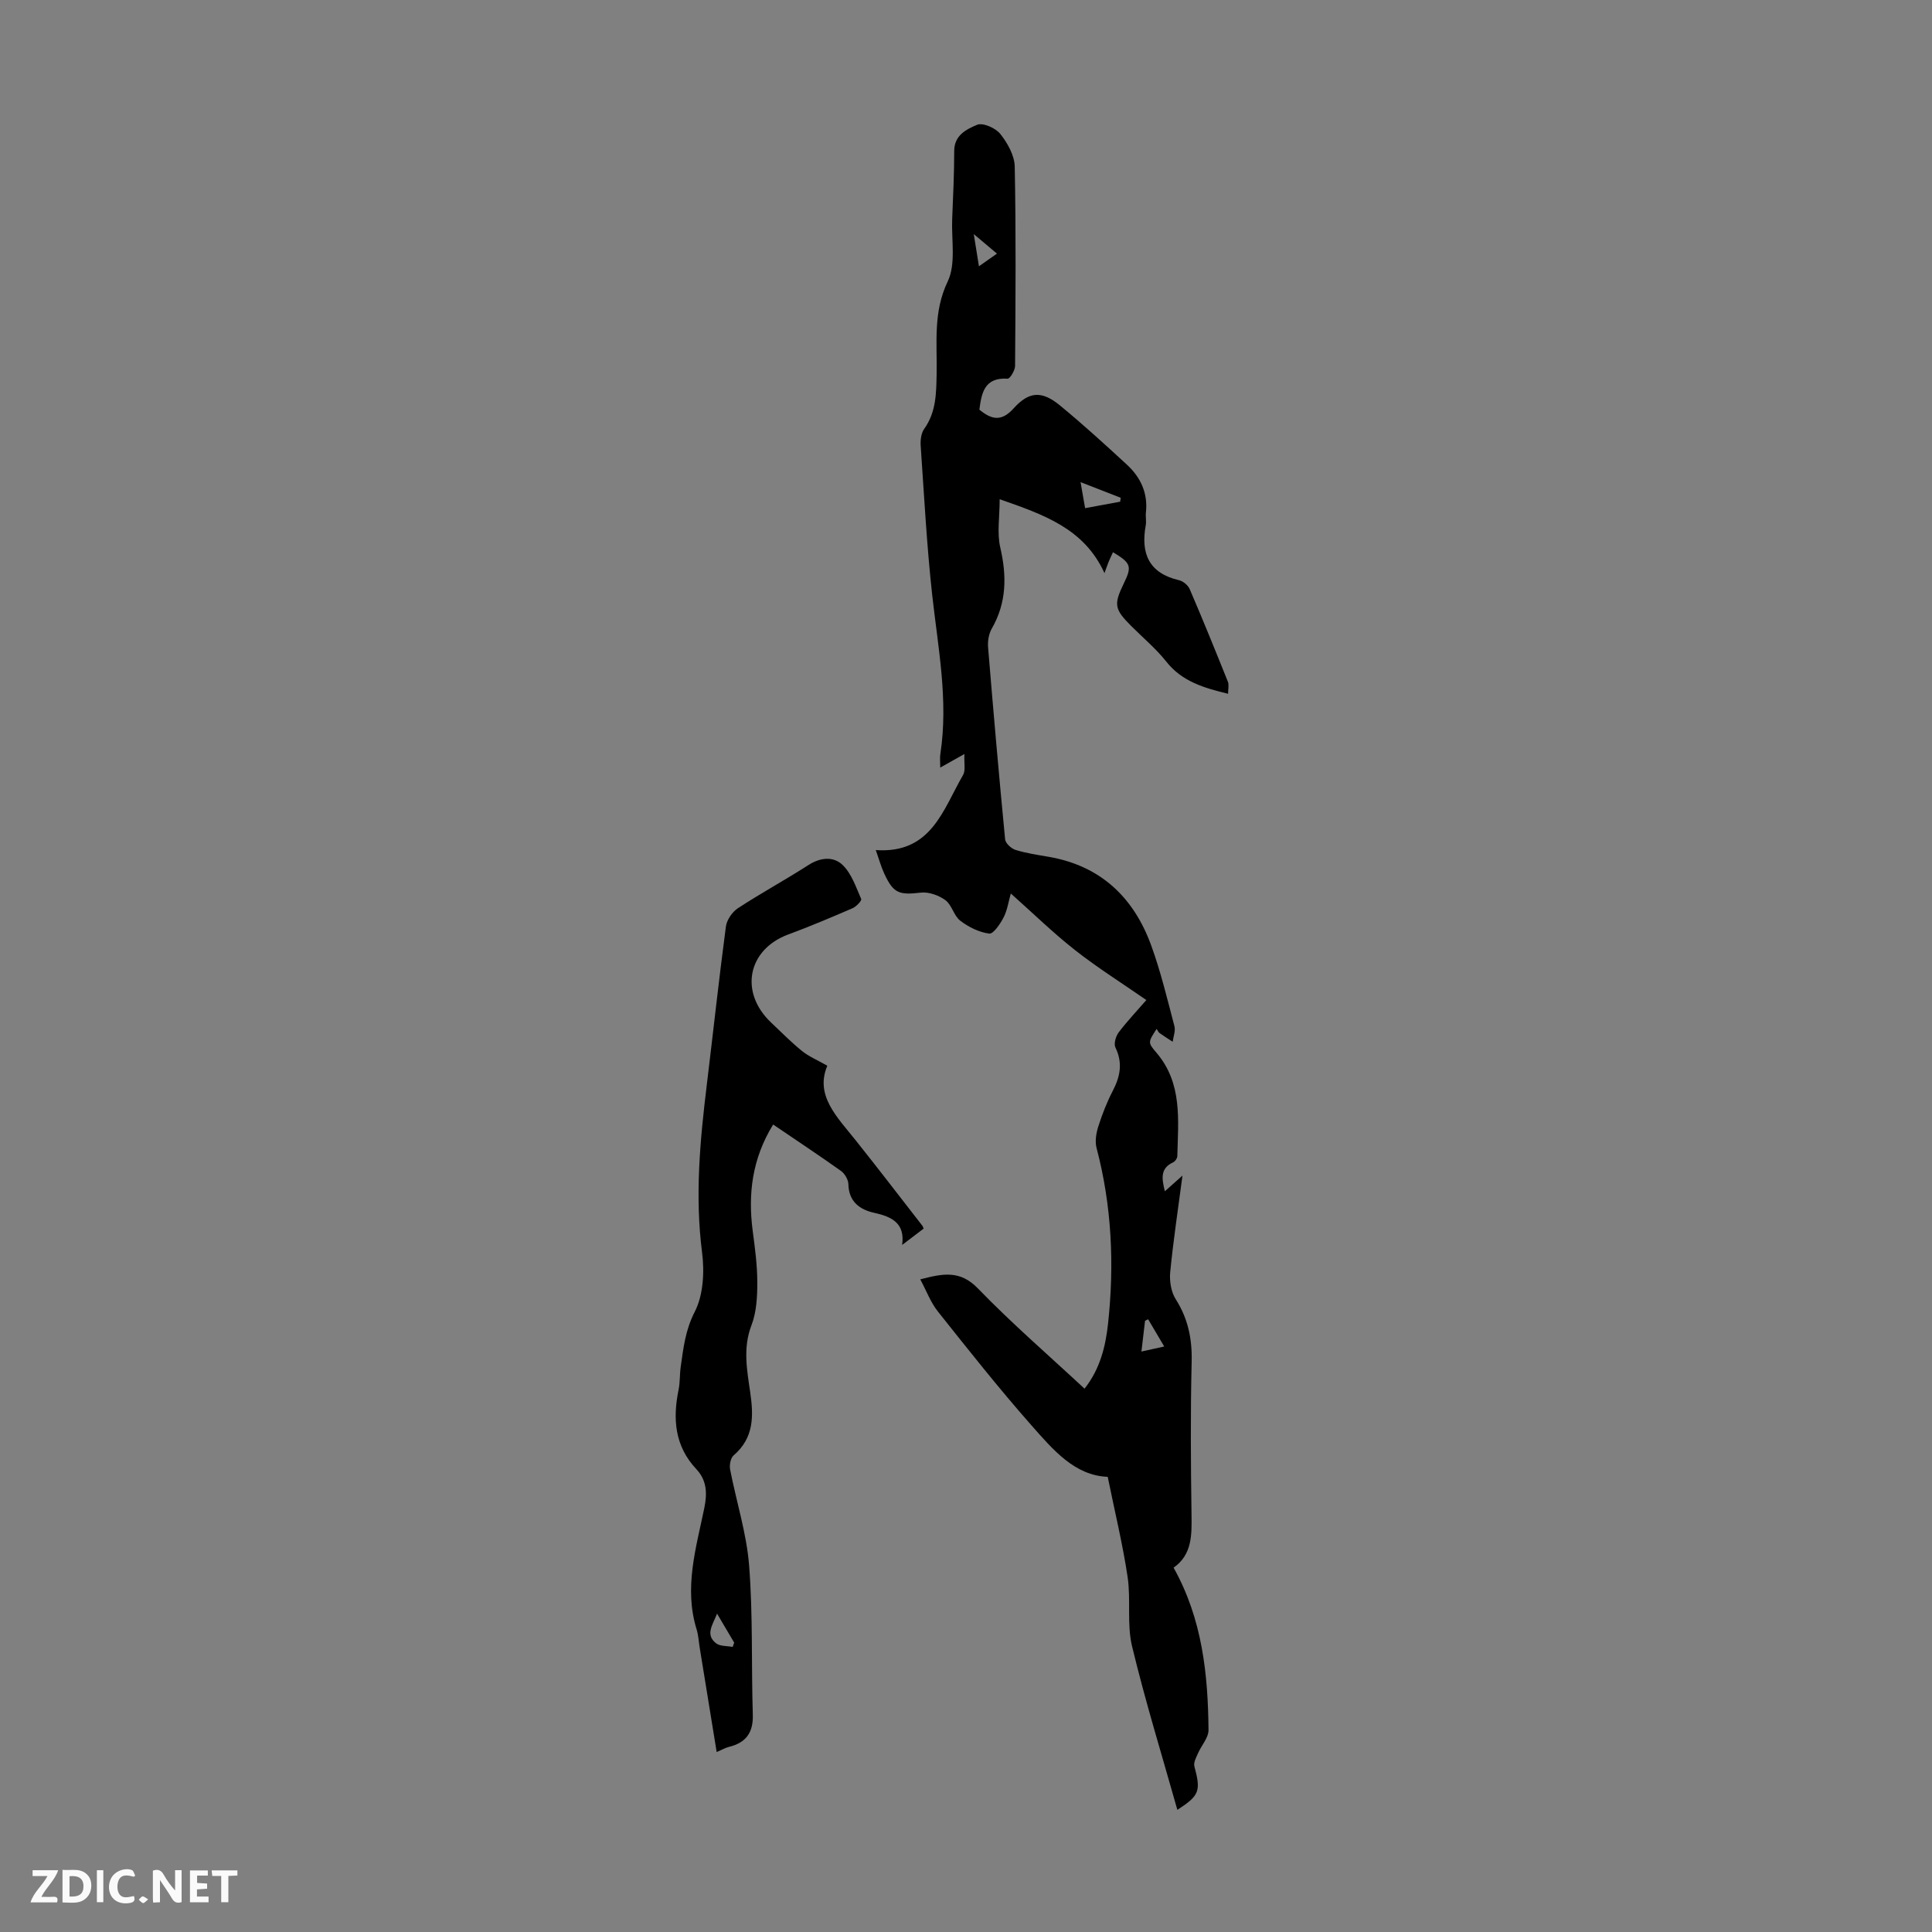 <svg enable-background="new 0 0 400 400" viewBox="0 0 400 400" xmlns="http://www.w3.org/2000/svg"><rect x="0" y="0" width="400" height="400" fill="#808080" stroke="none"/><g fill="#fbfafa"><path d="m37.59 393.81c-.92.31-1.52.05-2-.78-.7-1.2-1.52-2.34-2.47-3.78v4.59c-.55.03-.95.05-1.41.07-.03-.37-.06-.64-.06-.91 0-1.91 0-3.81 0-5.7 1.13-.41 1.77-.03 2.29.91.62 1.11 1.38 2.14 2.31 3.19v-4.2h1.35v6.61z"/><path d="m12.94 393.88v-6.75c1.9.19 3.93-.54 5.37 1.29.8 1.01.78 2.88.03 3.97-1.37 1.97-3.4 1.51-5.4 1.49m1.45-1.22c2.04.12 2.92-.58 2.89-2.21-.03-1.51-.98-2.19-2.89-2z"/><path d="m11.81 393.87h-5.49c.68-2.18 2.47-3.48 3.51-5.45h-3.08v-1.21h5.29c-.71 2.13-2.44 3.48-3.47 5.51.86 0 1.63.04 2.39-.01.79-.05 1.14.21.85 1.16"/><path d="m39.33 393.86v-6.61h3.7v1.07h-2.22v1.52c.68.04 1.34.09 2.07.13v1.07c-.72.05-1.38.09-2.1.14v1.48h2.4v1.19h-3.85z"/><path d="m27.71 388.56c-1.15-.3-2.46-.61-3.1.64-.37.73-.41 1.93-.06 2.67.63 1.35 1.99.93 3.17.68.35.94-.01 1.32-.93 1.46-1.62.25-3.05-.27-3.76-1.48-.73-1.24-.6-3.03.31-4.17.88-1.11 2.71-1.7 4-1.16.32.13.44.74.65 1.12-.1.08-.19.16-.28.24"/><path d="m49.15 387.24v1.07c-.59.02-1.17.05-1.87.08v5.44h-1.48v-5.44h-1.85c-.05-.4-.08-.73-.13-1.15z"/><path d="m20.06 387.21h1.33v6.62h-1.33z"/><path d="m30.68 393.25c-.49.38-.8.79-1.05.76-.32-.05-.6-.45-.9-.7.26-.24.51-.64.8-.67.29-.04.62.3 1.15.61"/></g><path d="m237.34 207.05c-5.09-3.53-10.11-6.68-14.74-10.32-4.56-3.58-8.73-7.66-13.32-11.74-.48 1.67-.72 3.44-1.49 4.94-.7 1.35-2.12 3.47-2.98 3.36-2.1-.27-4.27-1.35-5.99-2.66-1.34-1.02-1.74-3.27-3.09-4.26-1.37-1.01-3.44-1.75-5.09-1.56-4.48.51-5.65.18-7.55-3.91-.69-1.48-1.12-3.08-1.77-4.9 11.52.8 13.92-8.41 18.07-15.54.55-.94.19-2.4.28-4.35-2.13 1.2-3.36 1.89-5 2.81 0-1.16-.11-2.01.02-2.81 1.7-11.13-.49-22.04-1.7-33.03-1.12-10.21-1.66-20.49-2.37-30.75-.08-1.16.08-2.61.71-3.51 2.52-3.52 2.51-7.44 2.59-11.51.11-6.38-.74-12.7 2.29-19.03 1.74-3.63.75-8.58.93-12.94.19-4.7.42-9.39.42-14.09 0-3.29 2.6-4.51 4.73-5.41 1.19-.5 3.84.66 4.81 1.89 1.5 1.88 2.94 4.45 2.99 6.75.27 13.76.17 27.53.07 41.3-.01.92-1.06 2.65-1.54 2.62-4.8-.3-5.4 2.94-5.85 6.41 2.48 2.05 4.54 2.57 7.08-.25 3.23-3.59 5.89-3.68 9.64-.59 4.75 3.91 9.3 8.06 13.82 12.23 2.85 2.62 4.38 5.9 3.94 9.9-.1.88.12 1.81-.04 2.68-1.06 5.85.68 9.9 6.91 11.35.85.2 1.86 1.05 2.2 1.85 2.73 6.35 5.33 12.75 7.9 19.16.26.66.04 1.52.04 2.5-4.93-1.21-9.5-2.49-12.8-6.67-2.14-2.7-4.85-4.95-7.3-7.41-3.44-3.45-3.6-4.41-1.49-8.76 1.73-3.55 1.51-4.22-2.24-6.47-.31.69-.64 1.36-.92 2.04-.29.72-.53 1.45-.84 2.29-4.21-9.26-12.61-12.12-21.7-15.3 0 3.68-.57 6.97.12 9.97 1.37 5.92 1.34 11.44-1.76 16.83-.62 1.08-.86 2.58-.76 3.84 1.09 13.27 2.25 26.53 3.53 39.78.08.82 1.28 1.92 2.17 2.19 2.23.69 4.58 1.03 6.89 1.43 10.73 1.87 17.56 8.4 21.18 18.33 1.98 5.44 3.33 11.11 4.81 16.72.26.98-.22 2.15-.36 3.24-.91-.6-1.83-1.18-2.72-1.81-.25-.18-.38-.54-.6-.86-1.79 2.76-1.85 2.82-.05 4.92 5.43 6.35 4.51 13.97 4.33 21.44-.01.44-.45 1.07-.85 1.26-2.72 1.25-2.38 3.35-1.73 6 1.16-1.03 2.11-1.88 3.65-3.25-.94 7.11-1.91 13.53-2.54 19.98-.18 1.83.17 4.08 1.13 5.6 2.57 4.04 3.43 8.24 3.31 13-.26 10.51-.18 21.04-.03 31.56.06 4.24.15 8.33-3.71 11.04 5.95 10.65 7.12 22.04 7.23 33.61.01 1.6-1.47 3.19-2.18 4.82-.37.85-.95 1.9-.75 2.68 1.37 5.13 1.09 6.04-3.52 9.03-3.19-11.33-6.65-22.51-9.38-33.87-1.1-4.58-.22-9.61-.92-14.34-1.01-6.79-2.65-13.48-4.12-20.74-6.83-.24-11.34-5.62-15.8-10.67-6.72-7.62-13.04-15.61-19.37-23.57-1.48-1.86-2.34-4.22-3.64-6.64 4.63-1.2 8.2-1.98 11.93 1.87 6.98 7.22 14.61 13.81 22.08 20.76 3.23-4.09 4.37-8.78 4.88-13.55 1.31-12.21.76-24.34-2.39-36.29-.36-1.37-.08-3.07.37-4.47.81-2.55 1.8-5.07 3.03-7.44 1.53-2.95 2.03-5.74.51-8.88-.38-.78.07-2.35.68-3.15 1.82-2.39 3.9-4.58 5.72-6.68zm-5.42-103.18c.04-.27.07-.54.11-.81-2.59-1.01-5.18-2.02-8.31-3.24.37 2.13.63 3.59.94 5.39 2.63-.48 4.94-.91 7.26-1.34zm9.12 174.91c-1.3-2.19-2.31-3.91-3.33-5.64-.21.1-.43.21-.64.31-.24 2.01-.47 4.03-.75 6.37 1.76-.38 3.04-.66 4.72-1.04zm-34.63-226.27c-1.63-1.37-2.86-2.4-4.8-4.04.44 2.75.72 4.53 1.07 6.66 1.37-.95 2.34-1.64 3.73-2.62z" fill="#010000"/><path d="m160.07 232.82c-4.36 7.1-5.23 14.37-4.23 22.03.47 3.55.95 7.12.95 10.69 0 2.95-.16 6.12-1.2 8.82-1.82 4.71-.93 9.31-.27 13.87.72 4.98.79 9.46-3.43 13.09-.63.54-.9 1.99-.73 2.9 1.28 6.66 3.42 13.24 3.94 19.94.8 10.23.44 20.55.76 30.83.12 3.73-1.41 5.82-4.93 6.68-.74.18-1.43.59-2.55 1.07-1.18-7.28-2.34-14.37-3.49-21.46-.22-1.32-.28-2.69-.67-3.96-2.65-8.57-.1-16.84 1.6-25.1.64-3.13.5-5.75-1.66-8.06-4.49-4.79-4.9-10.41-3.66-16.47.31-1.52.21-3.13.43-4.67.55-3.9.96-7.64 2.91-11.43 1.79-3.49 2.03-8.3 1.51-12.34-1.5-11.7-.41-23.22 1-34.78 1.32-10.88 2.5-21.78 3.94-32.64.18-1.37 1.31-3.02 2.48-3.79 4.77-3.12 9.79-5.85 14.59-8.93 2.51-1.62 5.23-1.85 7.11-.01 1.84 1.79 2.76 4.58 3.83 7.03.15.33-1.01 1.57-1.77 1.9-4.41 1.9-8.83 3.78-13.33 5.44-8.4 3.11-10.18 11.96-3.56 18.23 2.11 2 4.16 4.08 6.42 5.91 1.37 1.11 3.07 1.81 5.23 3.04-2.61 6.13 2 10.59 5.83 15.39 4.68 5.86 9.23 11.81 13.84 17.73.13.17.18.4.27.6-1.39 1.06-2.79 2.12-4.45 3.38.63-4.47-2.09-5.84-5.79-6.65-2.98-.66-5.26-2.3-5.34-5.91-.02-.95-.74-2.19-1.52-2.75-4.56-3.25-9.21-6.32-14.06-9.62zm-11.61 101.27c-.94 2.38-2.48 4.35-.21 6.13.83.65 2.27.53 3.44.76.11-.29.21-.59.32-.88-1.11-1.88-2.22-3.76-3.55-6.01z" fill="#010000"/></svg>
